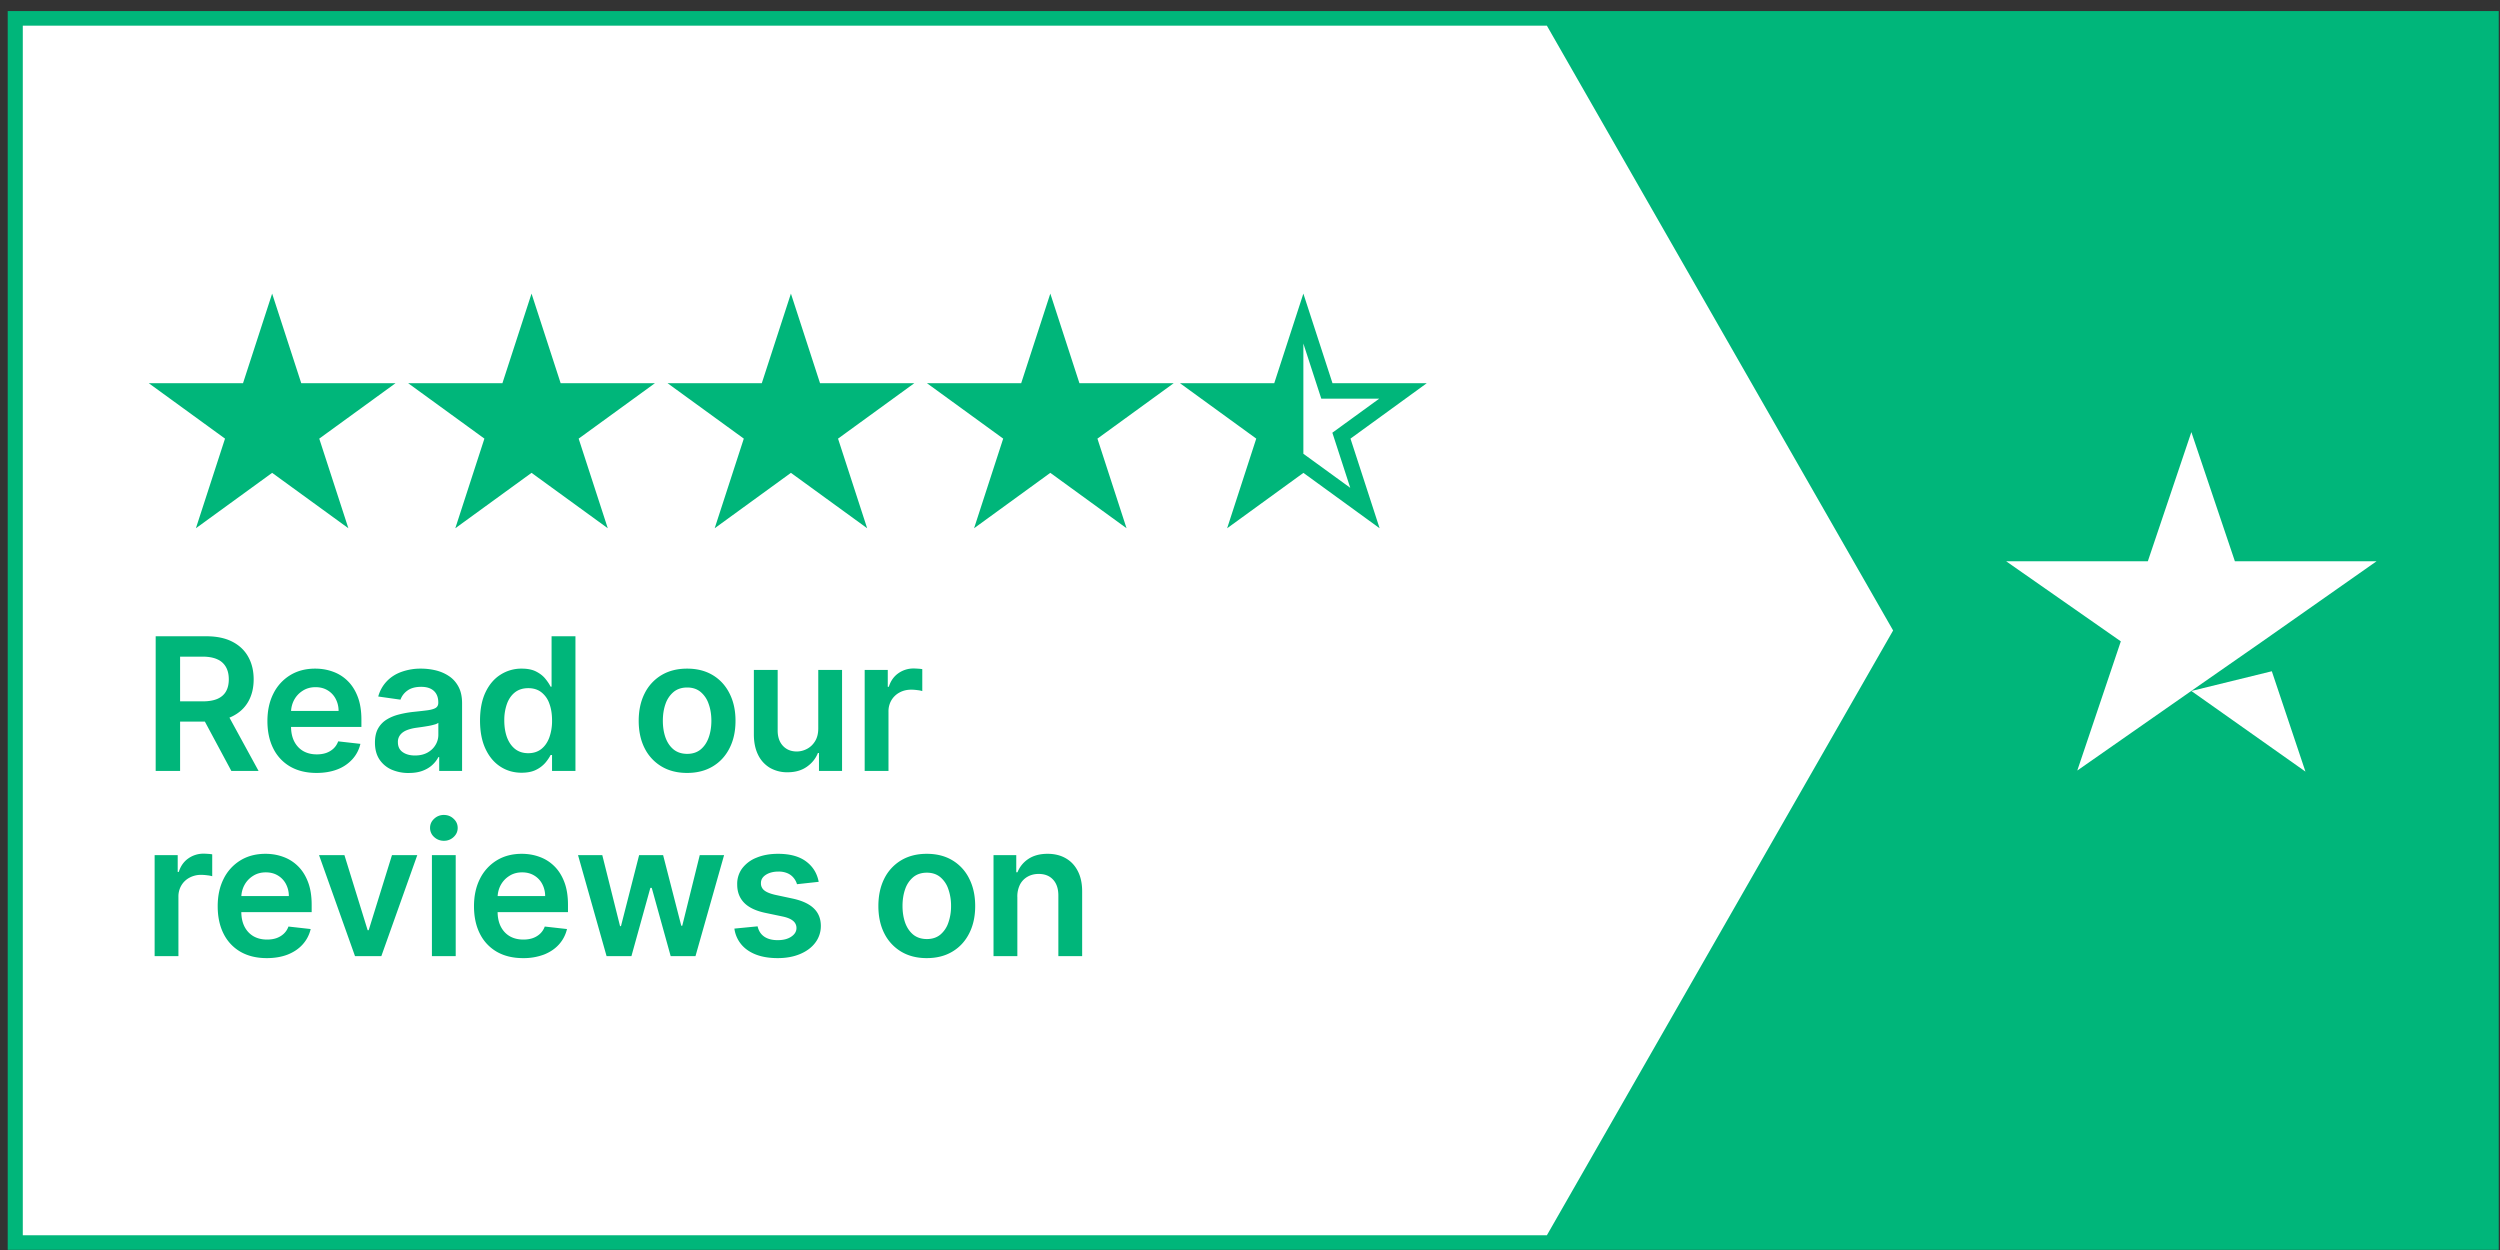<svg xmlns="http://www.w3.org/2000/svg" width="162" height="81" fill="none"><rect width="100%" height="100%" fill="#333333" stroke="none"/><g clip-path="url(#a)"><path fill="#00B67A" stroke="#00B67A" d="M161.418 1.217H1V80.49h160.418V1.218Z"/><path fill="#fff" d="M1.477 1.662h98.76l22.437 39.193-22.437 39.192H1.477V1.662Z"/><path fill="#00B67A" d="M10.088 49.958V41.23h3.272c.67 0 1.233.116 1.688.349.457.233.803.56 1.036.98.235.418.353.905.353 1.462 0 .56-.12 1.045-.358 1.457-.236.41-.584.726-1.044.95-.46.222-1.025.333-1.696.333h-2.33v-1.313h2.117c.392 0 .713-.054.963-.162.25-.11.435-.271.554-.481.122-.213.183-.475.183-.784 0-.31-.06-.574-.183-.793a1.165 1.165 0 0 0-.558-.503c-.25-.116-.573-.175-.968-.175H11.67v7.407h-1.581Zm4.508-3.955 2.16 3.955h-1.764l-2.122-3.955h1.726Zm5.912 4.083c-.656 0-1.223-.137-1.7-.41a2.771 2.771 0 0 1-1.095-1.167c-.256-.506-.384-1.101-.384-1.786 0-.673.128-1.264.384-1.772a2.9 2.9 0 0 1 1.082-1.194c.463-.286 1.007-.43 1.632-.43.404 0 .784.065 1.142.196.361.128.68.327.955.597.278.27.497.613.656 1.03.16.416.239.91.239 1.484v.473h-5.365v-1.04h3.886a1.659 1.659 0 0 0-.192-.788 1.395 1.395 0 0 0-.524-.55c-.221-.133-.48-.2-.776-.2-.315 0-.592.076-.83.23-.24.15-.425.35-.559.596a1.73 1.73 0 0 0-.2.806v.907c0 .381.07.708.209.98.14.27.334.478.584.623.25.142.542.213.877.213.225 0 .428-.031.61-.094.182-.065.34-.16.473-.285.133-.125.234-.28.302-.465l1.44.162c-.09.38-.263.713-.52.997a2.53 2.53 0 0 1-.97.657c-.396.153-.847.23-1.356.23Zm5.98.004a2.73 2.73 0 0 1-1.122-.222 1.83 1.83 0 0 1-.784-.665c-.19-.292-.285-.653-.285-1.082 0-.37.068-.675.204-.916.137-.242.323-.435.559-.58.236-.145.501-.254.797-.328.298-.076.606-.132.924-.166.384-.04.695-.075.934-.106.238-.035.412-.086.52-.154.11-.07.166-.18.166-.328v-.026c0-.32-.096-.57-.286-.745-.19-.176-.464-.265-.822-.265-.378 0-.678.083-.9.248a1.23 1.23 0 0 0-.443.583l-1.44-.204a2.3 2.3 0 0 1 .563-.997c.26-.27.58-.472.958-.605a3.667 3.667 0 0 1 1.253-.205c.316 0 .63.037.942.11.312.075.598.197.856.367.259.168.466.397.623.686.159.29.238.652.238 1.087v4.38H28.46v-.898h-.05a1.88 1.88 0 0 1-.397.51c-.168.157-.38.284-.635.38-.253.094-.55.14-.89.14Zm.4-1.134c.31 0 .578-.06.805-.183.227-.125.402-.29.524-.494a1.26 1.26 0 0 0 .188-.67v-.77a.725.725 0 0 1-.247.11 3.503 3.503 0 0 1-.384.09c-.142.025-.283.048-.422.068l-.362.051c-.23.031-.436.082-.618.153s-.325.17-.43.299a.73.73 0 0 0-.158.486c0 .284.104.498.311.643.208.145.472.217.793.217Zm6.915 1.117c-.514 0-.974-.132-1.38-.397-.407-.264-.728-.647-.963-1.15-.236-.503-.354-1.114-.354-1.833 0-.727.12-1.34.358-1.84.241-.503.567-.883.976-1.138a2.504 2.504 0 0 1 1.368-.388c.383 0 .699.065.946.196.247.128.443.283.588.465.145.178.257.348.336.507h.064V41.23h1.547v8.727h-1.517v-1.032h-.094c-.08.16-.194.329-.345.508a1.9 1.9 0 0 1-.596.451c-.248.125-.559.188-.934.188Zm.43-1.266c.328 0 .606-.088.836-.264.23-.179.405-.428.524-.746a3.16 3.16 0 0 0 .18-1.112c0-.423-.06-.791-.18-1.104a1.571 1.571 0 0 0-.52-.728c-.227-.174-.507-.26-.84-.26-.343 0-.63.09-.86.268-.23.18-.404.426-.52.742a3.112 3.112 0 0 0-.175 1.082c0 .41.059.774.175 1.095.12.318.294.57.524.754.233.182.519.273.857.273Zm10.292 1.279c-.64 0-1.194-.141-1.662-.422a2.865 2.865 0 0 1-1.091-1.18c-.256-.506-.384-1.097-.384-1.773 0-.677.128-1.269.384-1.777a2.86 2.86 0 0 1 1.09-1.185c.47-.281 1.023-.422 1.663-.422.639 0 1.193.14 1.662.422.468.281.83.676 1.086 1.185.259.508.388 1.1.388 1.777 0 .676-.13 1.267-.388 1.772-.256.506-.618.9-1.086 1.18-.47.282-1.023.423-1.662.423Zm.008-1.236c.347 0 .636-.095.87-.286.232-.193.406-.451.52-.775.116-.324.174-.685.174-1.083 0-.4-.058-.763-.175-1.086a1.72 1.72 0 0 0-.52-.78c-.233-.193-.522-.29-.869-.29-.355 0-.65.097-.886.29a1.749 1.749 0 0 0-.524.78c-.114.324-.17.686-.17 1.086 0 .398.056.759.17 1.083.116.324.29.582.524.775.236.19.531.286.886.286Zm8.49-1.645v-3.793h1.542v6.546h-1.496v-1.164h-.068c-.148.367-.39.667-.729.9-.335.232-.748.349-1.24.349a2.23 2.23 0 0 1-1.138-.286 1.984 1.984 0 0 1-.767-.839c-.184-.37-.277-.815-.277-1.338v-4.168h1.543v3.93c0 .414.114.744.34.988.228.244.526.366.896.366.227 0 .447-.055.66-.166.213-.11.388-.275.524-.494.14-.222.21-.499.21-.831Zm3.008 2.753v-6.546h1.496v1.091h.068c.12-.378.324-.669.614-.873a1.69 1.69 0 0 1 1.001-.312c.085 0 .18.005.286.013.107.006.197.016.268.03v1.42a1.62 1.62 0 0 0-.311-.06c-.14-.02-.274-.03-.405-.03-.281 0-.534.06-.758.183a1.34 1.34 0 0 0-.524.498 1.404 1.404 0 0 0-.192.738v3.848H56.03Zm-46.011 12v-6.546h1.495v1.091h.068c.12-.378.324-.669.614-.873a1.689 1.689 0 0 1 1.002-.312c.085 0 .18.005.285.013.108.006.197.016.268.03v1.42a1.622 1.622 0 0 0-.31-.06 2.86 2.86 0 0 0-.405-.03 1.56 1.56 0 0 0-.759.183 1.34 1.34 0 0 0-.524.498 1.405 1.405 0 0 0-.192.738v3.848H10.02Zm7.265.128c-.656 0-1.223-.137-1.7-.41a2.77 2.77 0 0 1-1.095-1.167c-.256-.506-.383-1.101-.383-1.786 0-.673.127-1.264.383-1.772a2.9 2.9 0 0 1 1.082-1.194c.463-.286 1.008-.43 1.633-.43.403 0 .784.065 1.142.196.36.128.679.327.954.597.279.27.497.613.656 1.03.16.416.239.91.239 1.484v.473h-5.365v-1.04h3.886a1.66 1.66 0 0 0-.191-.788 1.394 1.394 0 0 0-.525-.55c-.221-.133-.48-.2-.775-.2-.316 0-.592.076-.831.23a1.58 1.58 0 0 0-.558.596 1.706 1.706 0 0 0-.2.806v.907c0 .381.069.708.208.98.14.27.334.478.584.623.25.142.543.213.878.213.224 0 .427-.031.61-.094.181-.065.339-.16.472-.285.134-.125.235-.28.303-.465l1.44.162c-.09.38-.264.713-.52.997-.253.282-.576.5-.971.657-.395.153-.847.23-1.355.23Zm9.755-6.674-2.33 6.546h-1.705l-2.331-6.546h1.645l1.504 4.863h.068l1.509-4.863h1.64Zm.948 6.546v-6.546h1.542v6.546h-1.542Zm.775-7.475a.9.9 0 0 1-.63-.243.783.783 0 0 1-.265-.592c0-.233.088-.43.265-.592a.892.892 0 0 1 .63-.247c.247 0 .458.082.63.247.177.162.265.36.265.592 0 .23-.088.428-.264.592a.89.89 0 0 1-.63.243Zm5.131 7.603c-.656 0-1.223-.137-1.7-.41a2.771 2.771 0 0 1-1.095-1.167c-.256-.506-.384-1.101-.384-1.786 0-.673.128-1.264.384-1.772a2.9 2.9 0 0 1 1.082-1.194c.463-.286 1.007-.43 1.632-.43.404 0 .784.065 1.142.196.361.128.68.327.955.597.278.27.497.613.656 1.03.16.416.239.91.239 1.484v.473H31.44v-1.04h3.886a1.659 1.659 0 0 0-.192-.788 1.395 1.395 0 0 0-.524-.55c-.221-.133-.48-.2-.775-.2-.316 0-.593.076-.831.23-.239.15-.425.35-.559.596a1.73 1.73 0 0 0-.2.806v.907c0 .381.07.708.209.98.14.27.334.478.584.623.25.142.542.213.878.213.224 0 .427-.031.609-.094.182-.065.34-.16.473-.285.134-.125.234-.28.303-.465l1.44.162c-.091.38-.264.713-.52.997-.253.282-.577.5-.972.657a3.73 3.73 0 0 1-1.355.23Zm5.412-.128-1.85-6.546h1.572l1.151 4.602h.06l1.176-4.602h1.555l1.176 4.577h.064l1.134-4.577h1.577l-1.854 6.546H43.46l-1.227-4.424h-.09l-1.227 4.424h-1.61Zm13.745-4.816-1.406.154a1.131 1.131 0 0 0-.21-.4 1.037 1.037 0 0 0-.391-.303 1.428 1.428 0 0 0-.605-.115c-.321 0-.591.07-.81.208-.216.14-.322.32-.32.542a.566.566 0 0 0 .21.464c.144.12.383.217.715.294l1.117.239c.619.133 1.08.345 1.38.635.304.29.458.669.46 1.138a1.78 1.78 0 0 1-.362 1.09c-.235.313-.564.557-.984.733-.42.177-.903.265-1.449.265-.801 0-1.446-.168-1.934-.503a2.02 2.02 0 0 1-.874-1.41l1.504-.146c.068.296.213.519.435.67.221.15.51.225.865.225.366 0 .66-.075.882-.226.224-.15.337-.336.337-.558a.581.581 0 0 0-.218-.464c-.142-.123-.363-.216-.665-.282l-1.116-.234c-.628-.13-1.092-.35-1.393-.66-.302-.313-.45-.708-.448-1.185a1.678 1.678 0 0 1 .328-1.049 2.15 2.15 0 0 1 .934-.69c.4-.165.862-.247 1.384-.247.767 0 1.371.163 1.811.49.444.327.718.769.823 1.325Zm7.004 4.944c-.639 0-1.193-.141-1.662-.422a2.866 2.866 0 0 1-1.09-1.18c-.256-.506-.384-1.097-.384-1.773 0-.677.128-1.269.383-1.777a2.86 2.86 0 0 1 1.091-1.185c.47-.281 1.023-.422 1.662-.422.64 0 1.194.14 1.662.422a2.83 2.83 0 0 1 1.087 1.185c.258.508.388 1.1.388 1.777 0 .676-.13 1.267-.388 1.772-.256.506-.618.9-1.087 1.18-.468.282-1.023.423-1.662.423Zm.009-1.236c.346 0 .636-.095.87-.286a1.72 1.72 0 0 0 .519-.775 3.18 3.18 0 0 0 .175-1.083 3.2 3.2 0 0 0-.175-1.086 1.72 1.72 0 0 0-.52-.78c-.233-.193-.523-.29-.87-.29-.354 0-.65.097-.886.29a1.75 1.75 0 0 0-.524.78c-.113.324-.17.686-.17 1.086 0 .398.057.759.17 1.083.117.324.291.582.524.775.236.19.532.286.887.286Zm5.86-2.727v3.835H64.38v-6.546h1.474v1.113h.077c.15-.367.39-.658.72-.874.333-.216.743-.324 1.232-.324.451 0 .845.097 1.18.29.338.193.6.473.784.84.188.366.28.81.277 1.333v4.168h-1.542v-3.93c0-.437-.114-.78-.341-1.026-.225-.247-.536-.371-.934-.371-.27 0-.51.06-.72.179a1.24 1.24 0 0 0-.49.507 1.72 1.72 0 0 0-.174.806Zm-48.29-39.098 1.887 5.808h6.106l-4.94 3.59 1.887 5.807-4.94-3.59-4.94 3.59 1.887-5.808-4.94-3.59h6.106l1.887-5.807Zm16.809 0 1.887 5.808h6.106l-4.94 3.59 1.887 5.807-4.94-3.59-4.94 3.59 1.886-5.808-4.94-3.59h6.107l1.887-5.807Zm16.808 0 1.887 5.808h6.106l-4.94 3.59 1.887 5.807-4.94-3.59-4.94 3.59 1.887-5.808-4.94-3.59h6.106l1.887-5.807Zm16.809 0 1.887 5.808h6.106l-4.94 3.59L73 34.23l-4.94-3.59-4.94 3.59 1.887-5.808-4.94-3.59h6.106l1.887-5.807Zm18.286 5.808h6.105l-4.94 3.589 1.887 5.808-4.94-3.59v.003L79.52 34.23v-.002l-.001.002 1.886-5.808-4.94-3.589h6.106l1.887-5.808 1.888 5.808Zm-1.888 4.571.588.427 2.45 1.78-.935-2.88-.225-.691.588-.427 2.45-1.78h-3.755l-.225-.691-.936-2.881v7.143Z"/><path fill="#fff" d="m142 44.776 5.214-1.279L149.393 50 142 44.776Zm12-8.405h-9.179L142 28l-2.821 8.371H130l7.429 5.189-2.821 8.371 7.429-5.188 4.571-3.183L154 36.37Z"/></g><defs><clipPath id="a"><path fill="#fff" d="M0 0h162v81H0z"/></clipPath></defs></svg>